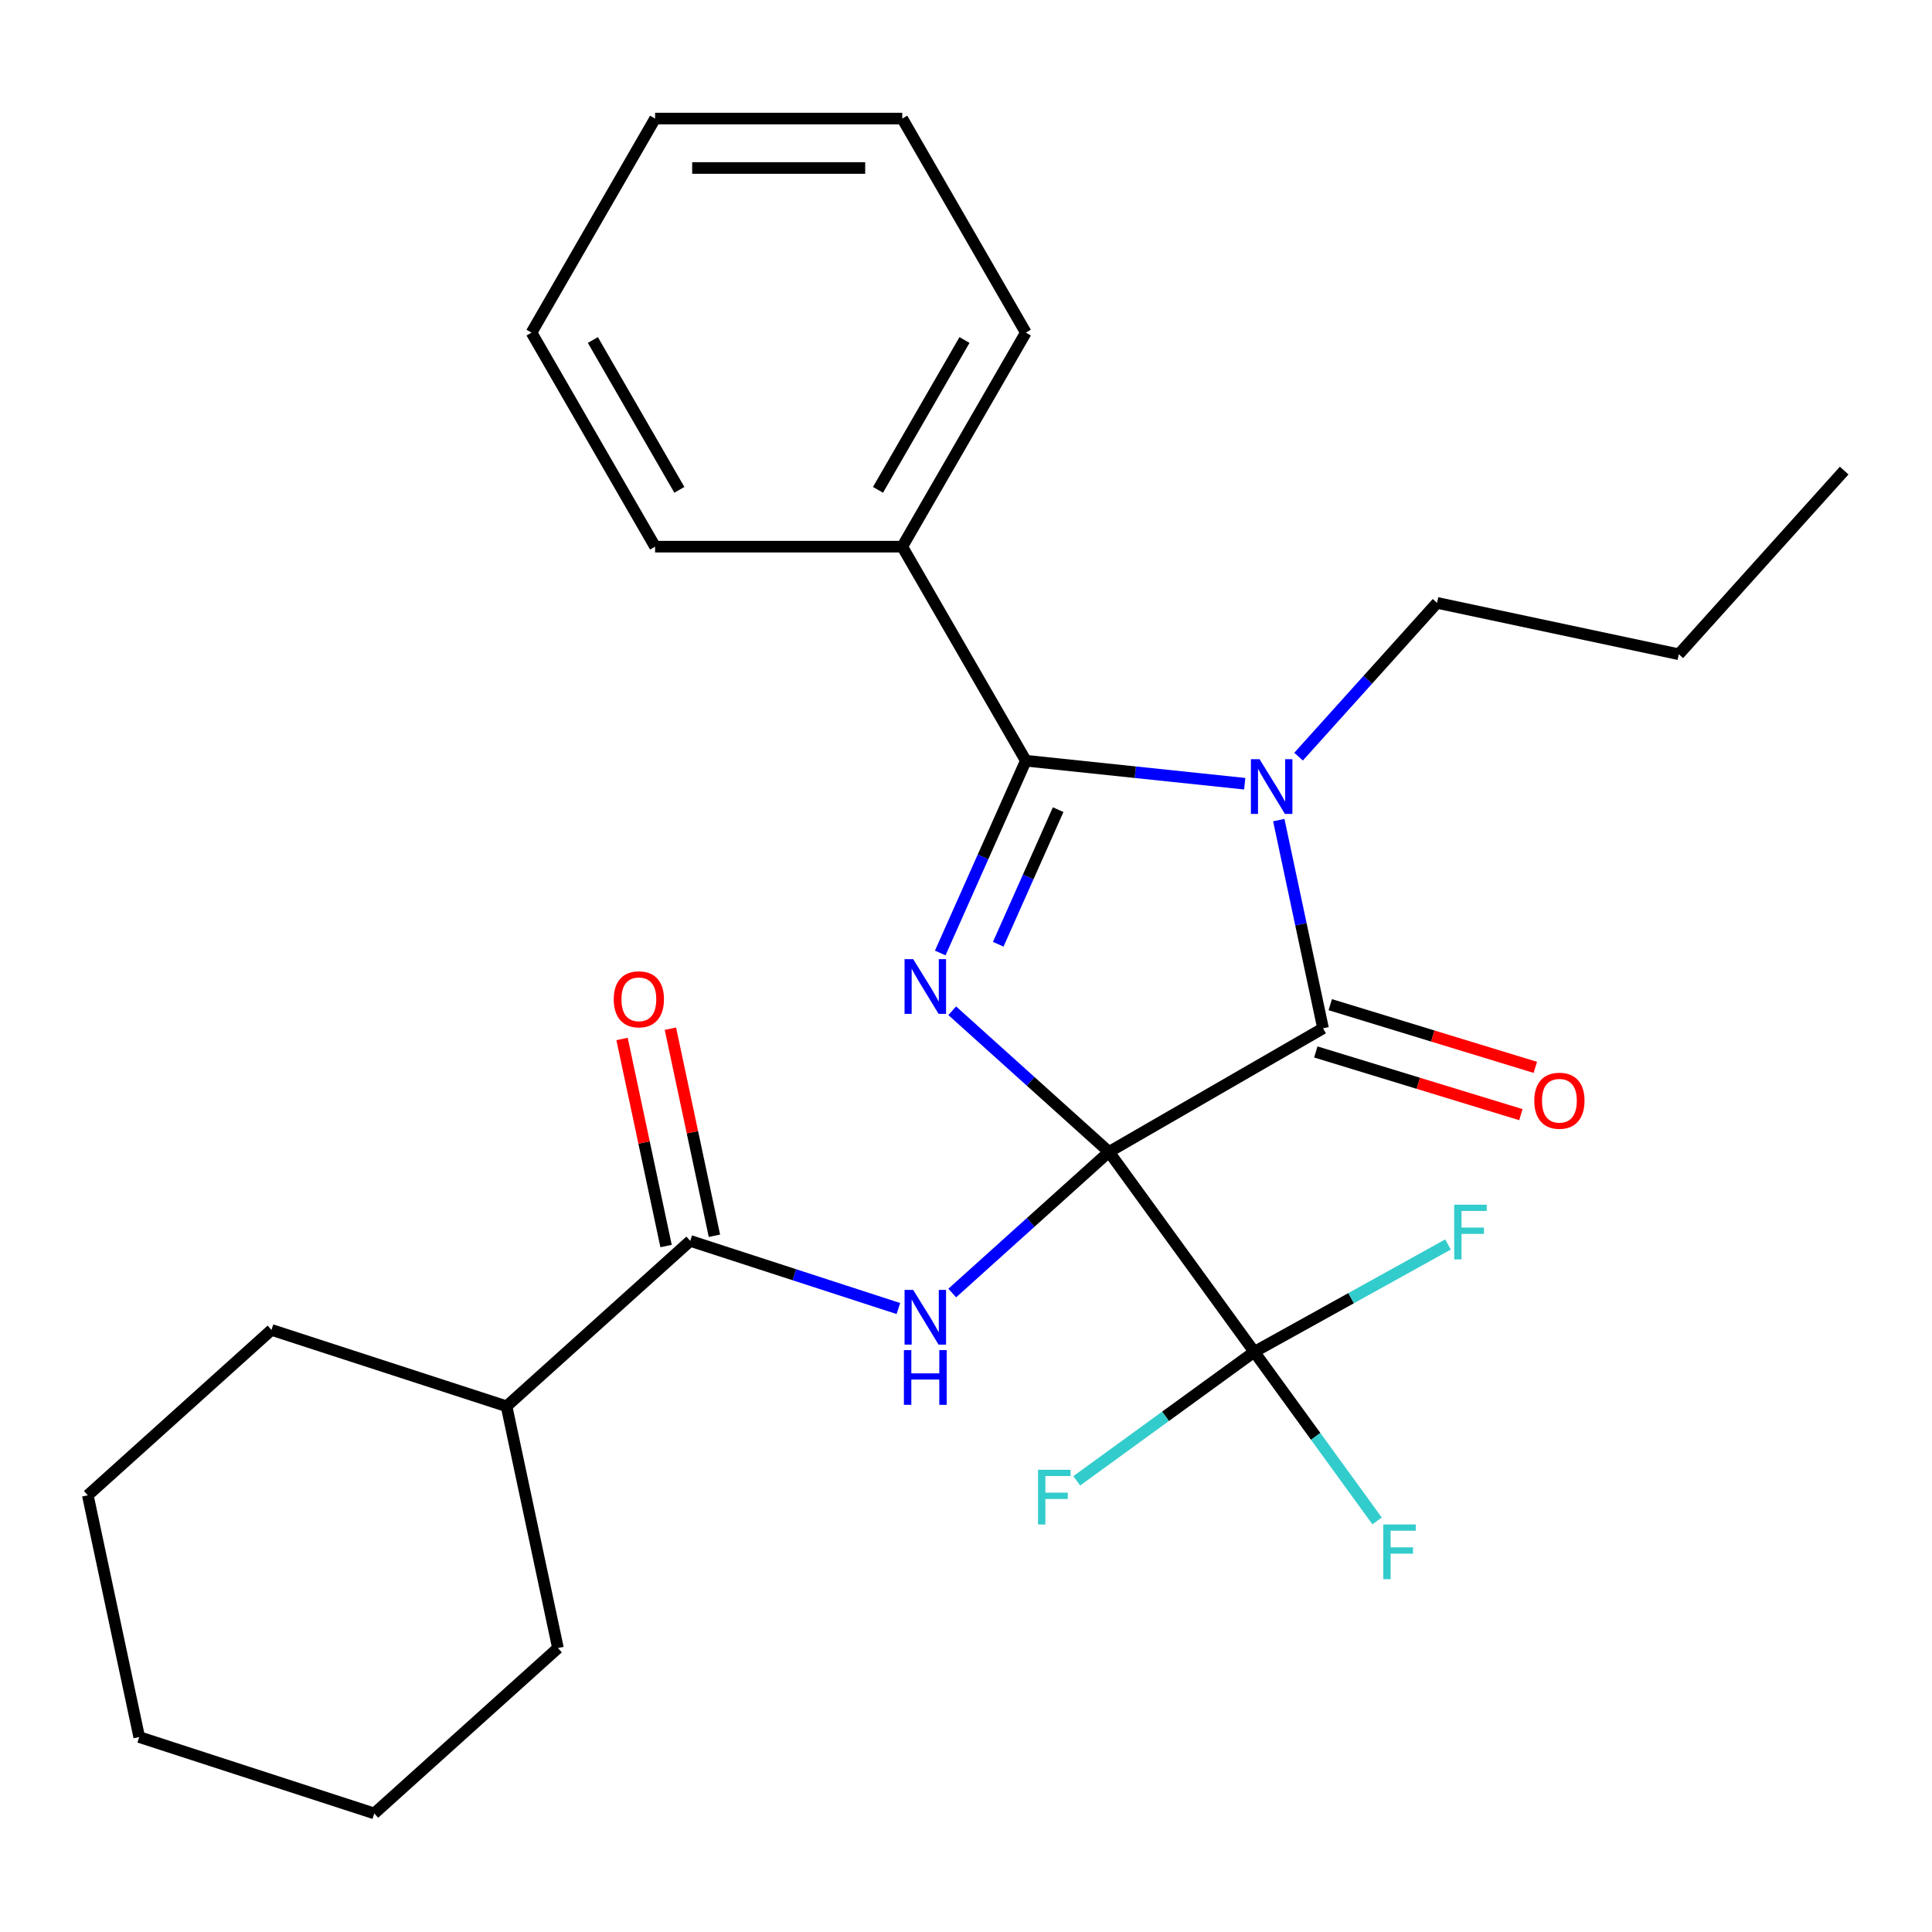 <?xml version='1.0' encoding='iso-8859-1'?>
<svg version='1.1' baseProfile='full'
              xmlns='http://www.w3.org/2000/svg'
                      xmlns:rdkit='http://www.rdkit.org/xml'
                      xmlns:xlink='http://www.w3.org/1999/xlink'
                  xml:space='preserve'
width='1000px' height='1000px' viewBox='0 0 1000 1000'>
<!-- END OF HEADER -->
<rect style='opacity:1.0;fill:#FFFFFF;stroke:none' width='1000' height='1000' x='0' y='0'> </rect>
<path class='bond-0' d='M 574.01,596.219 L 533.443,559.693' style='fill:none;fill-rule:evenodd;stroke:#000000;stroke-width:6px;stroke-linecap:butt;stroke-linejoin:miter;stroke-opacity:1' />
<path class='bond-0' d='M 533.443,559.693 L 492.877,523.166' style='fill:none;fill-rule:evenodd;stroke:#0000FF;stroke-width:6px;stroke-linecap:butt;stroke-linejoin:miter;stroke-opacity:1' />
<path class='bond-1' d='M 574.01,596.219 L 684.802,532.253' style='fill:none;fill-rule:evenodd;stroke:#000000;stroke-width:6px;stroke-linecap:butt;stroke-linejoin:miter;stroke-opacity:1' />
<path class='bond-4' d='M 574.01,596.219 L 533.443,632.746' style='fill:none;fill-rule:evenodd;stroke:#000000;stroke-width:6px;stroke-linecap:butt;stroke-linejoin:miter;stroke-opacity:1' />
<path class='bond-4' d='M 533.443,632.746 L 492.877,669.272' style='fill:none;fill-rule:evenodd;stroke:#0000FF;stroke-width:6px;stroke-linecap:butt;stroke-linejoin:miter;stroke-opacity:1' />
<path class='bond-5' d='M 574.01,596.219 L 649.206,699.718' style='fill:none;fill-rule:evenodd;stroke:#000000;stroke-width:6px;stroke-linecap:butt;stroke-linejoin:miter;stroke-opacity:1' />
<path class='bond-3' d='M 486.667,493.258 L 508.82,443.502' style='fill:none;fill-rule:evenodd;stroke:#0000FF;stroke-width:6px;stroke-linecap:butt;stroke-linejoin:miter;stroke-opacity:1' />
<path class='bond-3' d='M 508.82,443.502 L 530.973,393.745' style='fill:none;fill-rule:evenodd;stroke:#000000;stroke-width:6px;stroke-linecap:butt;stroke-linejoin:miter;stroke-opacity:1' />
<path class='bond-3' d='M 516.687,488.738 L 532.194,453.908' style='fill:none;fill-rule:evenodd;stroke:#0000FF;stroke-width:6px;stroke-linecap:butt;stroke-linejoin:miter;stroke-opacity:1' />
<path class='bond-3' d='M 532.194,453.908 L 547.701,419.079' style='fill:none;fill-rule:evenodd;stroke:#000000;stroke-width:6px;stroke-linecap:butt;stroke-linejoin:miter;stroke-opacity:1' />
<path class='bond-2' d='M 684.802,532.253 L 673.348,478.365' style='fill:none;fill-rule:evenodd;stroke:#000000;stroke-width:6px;stroke-linecap:butt;stroke-linejoin:miter;stroke-opacity:1' />
<path class='bond-2' d='M 673.348,478.365 L 661.893,424.476' style='fill:none;fill-rule:evenodd;stroke:#0000FF;stroke-width:6px;stroke-linecap:butt;stroke-linejoin:miter;stroke-opacity:1' />
<path class='bond-7' d='M 681.062,544.488 L 734.134,560.712' style='fill:none;fill-rule:evenodd;stroke:#000000;stroke-width:6px;stroke-linecap:butt;stroke-linejoin:miter;stroke-opacity:1' />
<path class='bond-7' d='M 734.134,560.712 L 787.206,576.936' style='fill:none;fill-rule:evenodd;stroke:#FF0000;stroke-width:6px;stroke-linecap:butt;stroke-linejoin:miter;stroke-opacity:1' />
<path class='bond-7' d='M 688.542,520.019 L 741.614,536.243' style='fill:none;fill-rule:evenodd;stroke:#000000;stroke-width:6px;stroke-linecap:butt;stroke-linejoin:miter;stroke-opacity:1' />
<path class='bond-7' d='M 741.614,536.243 L 794.686,552.468' style='fill:none;fill-rule:evenodd;stroke:#FF0000;stroke-width:6px;stroke-linecap:butt;stroke-linejoin:miter;stroke-opacity:1' />
<path class='bond-14' d='M 672.142,391.637 L 707.974,351.842' style='fill:none;fill-rule:evenodd;stroke:#0000FF;stroke-width:6px;stroke-linecap:butt;stroke-linejoin:miter;stroke-opacity:1' />
<path class='bond-14' d='M 707.974,351.842 L 743.807,312.046' style='fill:none;fill-rule:evenodd;stroke:#000000;stroke-width:6px;stroke-linecap:butt;stroke-linejoin:miter;stroke-opacity:1' />
<path class='bond-27' d='M 644.265,405.653 L 587.619,399.699' style='fill:none;fill-rule:evenodd;stroke:#0000FF;stroke-width:6px;stroke-linecap:butt;stroke-linejoin:miter;stroke-opacity:1' />
<path class='bond-27' d='M 587.619,399.699 L 530.973,393.745' style='fill:none;fill-rule:evenodd;stroke:#000000;stroke-width:6px;stroke-linecap:butt;stroke-linejoin:miter;stroke-opacity:1' />
<path class='bond-8' d='M 530.973,393.745 L 467.007,282.953' style='fill:none;fill-rule:evenodd;stroke:#000000;stroke-width:6px;stroke-linecap:butt;stroke-linejoin:miter;stroke-opacity:1' />
<path class='bond-6' d='M 465,677.293 L 411.134,659.791' style='fill:none;fill-rule:evenodd;stroke:#0000FF;stroke-width:6px;stroke-linecap:butt;stroke-linejoin:miter;stroke-opacity:1' />
<path class='bond-6' d='M 411.134,659.791 L 357.268,642.289' style='fill:none;fill-rule:evenodd;stroke:#000000;stroke-width:6px;stroke-linecap:butt;stroke-linejoin:miter;stroke-opacity:1' />
<path class='bond-11' d='M 649.206,699.718 L 680.995,743.472' style='fill:none;fill-rule:evenodd;stroke:#000000;stroke-width:6px;stroke-linecap:butt;stroke-linejoin:miter;stroke-opacity:1' />
<path class='bond-11' d='M 680.995,743.472 L 712.784,787.226' style='fill:none;fill-rule:evenodd;stroke:#33CCCC;stroke-width:6px;stroke-linecap:butt;stroke-linejoin:miter;stroke-opacity:1' />
<path class='bond-12' d='M 649.206,699.718 L 699.344,671.928' style='fill:none;fill-rule:evenodd;stroke:#000000;stroke-width:6px;stroke-linecap:butt;stroke-linejoin:miter;stroke-opacity:1' />
<path class='bond-12' d='M 699.344,671.928 L 749.481,644.138' style='fill:none;fill-rule:evenodd;stroke:#33CCCC;stroke-width:6px;stroke-linecap:butt;stroke-linejoin:miter;stroke-opacity:1' />
<path class='bond-13' d='M 649.206,699.718 L 603.266,733.096' style='fill:none;fill-rule:evenodd;stroke:#000000;stroke-width:6px;stroke-linecap:butt;stroke-linejoin:miter;stroke-opacity:1' />
<path class='bond-13' d='M 603.266,733.096 L 557.326,766.473' style='fill:none;fill-rule:evenodd;stroke:#33CCCC;stroke-width:6px;stroke-linecap:butt;stroke-linejoin:miter;stroke-opacity:1' />
<path class='bond-9' d='M 369.782,639.629 L 358.391,586.04' style='fill:none;fill-rule:evenodd;stroke:#000000;stroke-width:6px;stroke-linecap:butt;stroke-linejoin:miter;stroke-opacity:1' />
<path class='bond-9' d='M 358.391,586.04 L 347,532.452' style='fill:none;fill-rule:evenodd;stroke:#FF0000;stroke-width:6px;stroke-linecap:butt;stroke-linejoin:miter;stroke-opacity:1' />
<path class='bond-9' d='M 344.755,644.949 L 333.364,591.36' style='fill:none;fill-rule:evenodd;stroke:#000000;stroke-width:6px;stroke-linecap:butt;stroke-linejoin:miter;stroke-opacity:1' />
<path class='bond-9' d='M 333.364,591.36 L 321.973,537.771' style='fill:none;fill-rule:evenodd;stroke:#FF0000;stroke-width:6px;stroke-linecap:butt;stroke-linejoin:miter;stroke-opacity:1' />
<path class='bond-10' d='M 357.268,642.289 L 262.196,727.892' style='fill:none;fill-rule:evenodd;stroke:#000000;stroke-width:6px;stroke-linecap:butt;stroke-linejoin:miter;stroke-opacity:1' />
<path class='bond-15' d='M 467.007,282.953 L 530.973,172.161' style='fill:none;fill-rule:evenodd;stroke:#000000;stroke-width:6px;stroke-linecap:butt;stroke-linejoin:miter;stroke-opacity:1' />
<path class='bond-15' d='M 454.443,253.541 L 499.22,175.987' style='fill:none;fill-rule:evenodd;stroke:#000000;stroke-width:6px;stroke-linecap:butt;stroke-linejoin:miter;stroke-opacity:1' />
<path class='bond-16' d='M 467.007,282.953 L 339.075,282.953' style='fill:none;fill-rule:evenodd;stroke:#000000;stroke-width:6px;stroke-linecap:butt;stroke-linejoin:miter;stroke-opacity:1' />
<path class='bond-17' d='M 262.196,727.892 L 140.526,688.359' style='fill:none;fill-rule:evenodd;stroke:#000000;stroke-width:6px;stroke-linecap:butt;stroke-linejoin:miter;stroke-opacity:1' />
<path class='bond-18' d='M 262.196,727.892 L 288.795,853.028' style='fill:none;fill-rule:evenodd;stroke:#000000;stroke-width:6px;stroke-linecap:butt;stroke-linejoin:miter;stroke-opacity:1' />
<path class='bond-19' d='M 743.807,312.046 L 868.943,338.644' style='fill:none;fill-rule:evenodd;stroke:#000000;stroke-width:6px;stroke-linecap:butt;stroke-linejoin:miter;stroke-opacity:1' />
<path class='bond-22' d='M 530.973,172.161 L 467.007,61.369' style='fill:none;fill-rule:evenodd;stroke:#000000;stroke-width:6px;stroke-linecap:butt;stroke-linejoin:miter;stroke-opacity:1' />
<path class='bond-21' d='M 339.075,282.953 L 275.11,172.161' style='fill:none;fill-rule:evenodd;stroke:#000000;stroke-width:6px;stroke-linecap:butt;stroke-linejoin:miter;stroke-opacity:1' />
<path class='bond-21' d='M 351.639,253.541 L 306.863,175.987' style='fill:none;fill-rule:evenodd;stroke:#000000;stroke-width:6px;stroke-linecap:butt;stroke-linejoin:miter;stroke-opacity:1' />
<path class='bond-24' d='M 140.526,688.359 L 45.455,773.962' style='fill:none;fill-rule:evenodd;stroke:#000000;stroke-width:6px;stroke-linecap:butt;stroke-linejoin:miter;stroke-opacity:1' />
<path class='bond-23' d='M 288.795,853.028 L 193.723,938.631' style='fill:none;fill-rule:evenodd;stroke:#000000;stroke-width:6px;stroke-linecap:butt;stroke-linejoin:miter;stroke-opacity:1' />
<path class='bond-20' d='M 868.943,338.644 L 954.545,243.573' style='fill:none;fill-rule:evenodd;stroke:#000000;stroke-width:6px;stroke-linecap:butt;stroke-linejoin:miter;stroke-opacity:1' />
<path class='bond-25' d='M 275.11,172.161 L 339.075,61.369' style='fill:none;fill-rule:evenodd;stroke:#000000;stroke-width:6px;stroke-linecap:butt;stroke-linejoin:miter;stroke-opacity:1' />
<path class='bond-29' d='M 467.007,61.369 L 339.075,61.369' style='fill:none;fill-rule:evenodd;stroke:#000000;stroke-width:6px;stroke-linecap:butt;stroke-linejoin:miter;stroke-opacity:1' />
<path class='bond-29' d='M 447.817,86.955 L 358.265,86.955' style='fill:none;fill-rule:evenodd;stroke:#000000;stroke-width:6px;stroke-linecap:butt;stroke-linejoin:miter;stroke-opacity:1' />
<path class='bond-26' d='M 193.723,938.631 L 72.053,899.098' style='fill:none;fill-rule:evenodd;stroke:#000000;stroke-width:6px;stroke-linecap:butt;stroke-linejoin:miter;stroke-opacity:1' />
<path class='bond-28' d='M 45.455,773.962 L 72.053,899.098' style='fill:none;fill-rule:evenodd;stroke:#000000;stroke-width:6px;stroke-linecap:butt;stroke-linejoin:miter;stroke-opacity:1' />
<path  class='atom-1' d='M 472.678 496.456
L 481.958 511.456
Q 482.878 512.936, 484.358 515.616
Q 485.838 518.296, 485.918 518.456
L 485.918 496.456
L 489.678 496.456
L 489.678 524.776
L 485.798 524.776
L 475.838 508.376
Q 474.678 506.456, 473.438 504.256
Q 472.238 502.056, 471.878 501.376
L 471.878 524.776
L 468.198 524.776
L 468.198 496.456
L 472.678 496.456
' fill='#0000FF'/>
<path  class='atom-3' d='M 651.944 392.957
L 661.224 407.957
Q 662.144 409.437, 663.624 412.117
Q 665.104 414.797, 665.184 414.957
L 665.184 392.957
L 668.944 392.957
L 668.944 421.277
L 665.064 421.277
L 655.104 404.877
Q 653.944 402.957, 652.704 400.757
Q 651.504 398.557, 651.144 397.877
L 651.144 421.277
L 647.464 421.277
L 647.464 392.957
L 651.944 392.957
' fill='#0000FF'/>
<path  class='atom-5' d='M 472.678 667.662
L 481.958 682.662
Q 482.878 684.142, 484.358 686.822
Q 485.838 689.502, 485.918 689.662
L 485.918 667.662
L 489.678 667.662
L 489.678 695.982
L 485.798 695.982
L 475.838 679.582
Q 474.678 677.662, 473.438 675.462
Q 472.238 673.262, 471.878 672.582
L 471.878 695.982
L 468.198 695.982
L 468.198 667.662
L 472.678 667.662
' fill='#0000FF'/>
<path  class='atom-5' d='M 467.858 698.814
L 471.698 698.814
L 471.698 710.854
L 486.178 710.854
L 486.178 698.814
L 490.018 698.814
L 490.018 727.134
L 486.178 727.134
L 486.178 714.054
L 471.698 714.054
L 471.698 727.134
L 467.858 727.134
L 467.858 698.814
' fill='#0000FF'/>
<path  class='atom-8' d='M 794.145 569.734
Q 794.145 562.934, 797.505 559.134
Q 800.865 555.334, 807.145 555.334
Q 813.425 555.334, 816.785 559.134
Q 820.145 562.934, 820.145 569.734
Q 820.145 576.614, 816.745 580.534
Q 813.345 584.414, 807.145 584.414
Q 800.905 584.414, 797.505 580.534
Q 794.145 576.654, 794.145 569.734
M 807.145 581.214
Q 811.465 581.214, 813.785 578.334
Q 816.145 575.414, 816.145 569.734
Q 816.145 564.174, 813.785 561.374
Q 811.465 558.534, 807.145 558.534
Q 802.825 558.534, 800.465 561.334
Q 798.145 564.134, 798.145 569.734
Q 798.145 575.454, 800.465 578.334
Q 802.825 581.214, 807.145 581.214
' fill='#FF0000'/>
<path  class='atom-10' d='M 317.67 517.233
Q 317.67 510.433, 321.03 506.633
Q 324.39 502.833, 330.67 502.833
Q 336.95 502.833, 340.31 506.633
Q 343.67 510.433, 343.67 517.233
Q 343.67 524.113, 340.27 528.033
Q 336.87 531.913, 330.67 531.913
Q 324.43 531.913, 321.03 528.033
Q 317.67 524.153, 317.67 517.233
M 330.67 528.713
Q 334.99 528.713, 337.31 525.833
Q 339.67 522.913, 339.67 517.233
Q 339.67 511.673, 337.31 508.873
Q 334.99 506.033, 330.67 506.033
Q 326.35 506.033, 323.99 508.833
Q 321.67 511.633, 321.67 517.233
Q 321.67 522.953, 323.99 525.833
Q 326.35 528.713, 330.67 528.713
' fill='#FF0000'/>
<path  class='atom-12' d='M 715.983 789.057
L 732.823 789.057
L 732.823 792.297
L 719.783 792.297
L 719.783 800.897
L 731.383 800.897
L 731.383 804.177
L 719.783 804.177
L 719.783 817.377
L 715.983 817.377
L 715.983 789.057
' fill='#33CCCC'/>
<path  class='atom-13' d='M 752.68 623.539
L 769.52 623.539
L 769.52 626.779
L 756.48 626.779
L 756.48 635.379
L 768.08 635.379
L 768.08 638.659
L 756.48 638.659
L 756.48 651.859
L 752.68 651.859
L 752.68 623.539
' fill='#33CCCC'/>
<path  class='atom-14' d='M 537.287 760.754
L 554.127 760.754
L 554.127 763.994
L 541.087 763.994
L 541.087 772.594
L 552.687 772.594
L 552.687 775.874
L 541.087 775.874
L 541.087 789.074
L 537.287 789.074
L 537.287 760.754
' fill='#33CCCC'/>
</svg>
